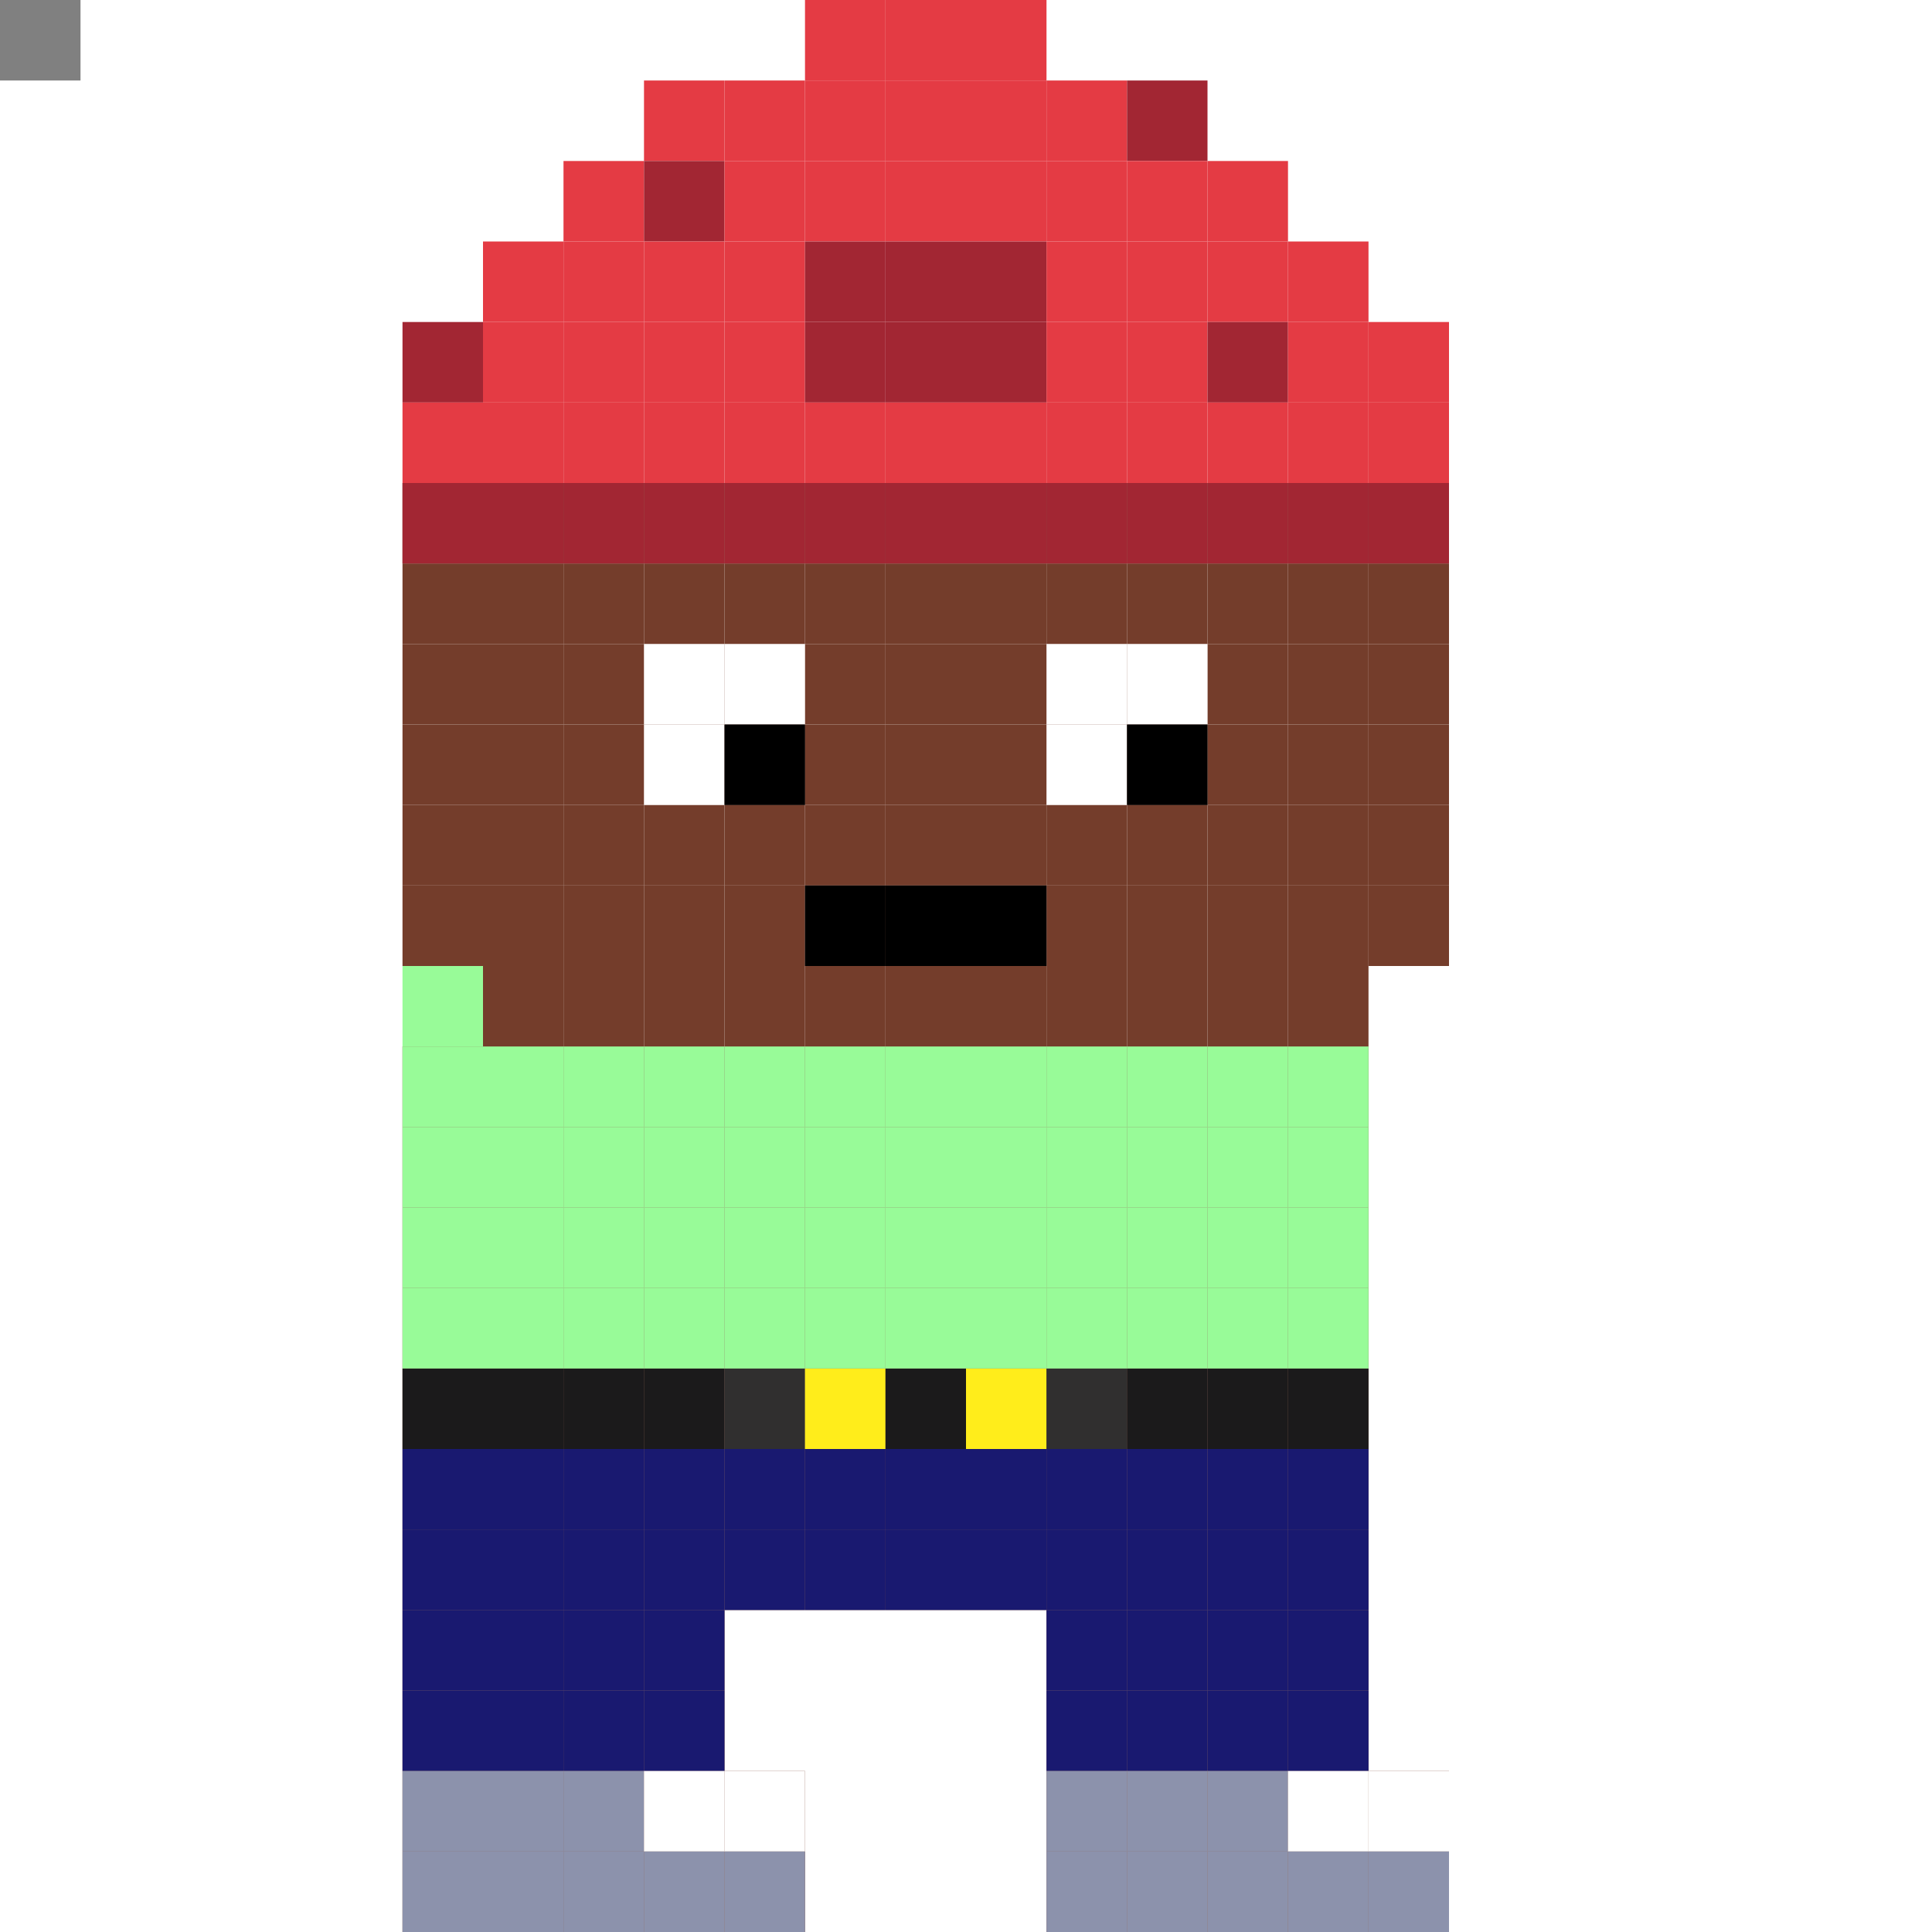 <svg id="normie-svg" xmlns="http://www.w3.org/2000/svg" preserveAspectRatio="xMinYMin meet" viewBox="0 0 24 24"><rect x="0" y="0" width="24" height="24" fill="#808080" stroke="none"/> <rect class='c00Q' x='5' y='6'/><rect class='c00Q' x='5' y='7'/><rect class='c00Q' x='5' y='8'/><rect class='c00Q' x='5' y='9'/><rect class='c00Q' x='5' y='10'/><rect class='c00Q' x='5' y='11'/><rect class='c00Q' x='5' y='13'/><rect class='c00Q' x='5' y='14'/><rect class='c00Q' x='5' y='15'/><rect class='c00Q' x='5' y='16'/><rect class='c00Q' x='5' y='17'/><rect class='c00Q' x='5' y='18'/><rect class='c00Q' x='5' y='19'/><rect class='c00Q' x='5' y='20'/><rect class='c00Q' x='5' y='21'/><rect class='c00Q' x='5' y='22'/><rect class='c00Q' x='5' y='23'/><rect class='c00Q' x='6' y='6'/><rect class='c00Q' x='6' y='7'/><rect class='c00Q' x='6' y='8'/><rect class='c00Q' x='6' y='9'/><rect class='c00Q' x='6' y='10'/><rect class='c00Q' x='6' y='11'/><rect class='c00Q' x='6' y='12'/><rect class='c00Q' x='6' y='13'/><rect class='c00Q' x='6' y='14'/><rect class='c00Q' x='6' y='15'/><rect class='c00Q' x='6' y='16'/><rect class='c00Q' x='6' y='17'/><rect class='c00Q' x='6' y='18'/><rect class='c00Q' x='6' y='19'/><rect class='c00Q' x='6' y='20'/><rect class='c00Q' x='6' y='21'/><rect class='c00Q' x='6' y='22'/><rect class='c00Q' x='6' y='23'/><rect class='c00Q' x='7' y='6'/><rect class='c00Q' x='7' y='7'/><rect class='c00Q' x='7' y='8'/><rect class='c00Q' x='7' y='9'/><rect class='c00Q' x='7' y='10'/><rect class='c00Q' x='7' y='11'/><rect class='c00Q' x='7' y='12'/><rect class='c00Q' x='7' y='13'/><rect class='c00Q' x='7' y='14'/><rect class='c00Q' x='7' y='15'/><rect class='c00Q' x='7' y='16'/><rect class='c00Q' x='7' y='17'/><rect class='c00Q' x='7' y='18'/><rect class='c00Q' x='7' y='19'/><rect class='c00Q' x='7' y='20'/><rect class='c00Q' x='7' y='21'/><rect class='c00Q' x='7' y='22'/><rect class='c00Q' x='7' y='23'/><rect class='c00Q' x='8' y='6'/><rect class='c00Q' x='8' y='7'/><rect class='c00Q' x='8' y='8'/><rect class='c00Q' x='8' y='9'/><rect class='c00Q' x='8' y='10'/><rect class='c00Q' x='8' y='11'/><rect class='c00Q' x='8' y='12'/><rect class='c00Q' x='8' y='13'/><rect class='c00Q' x='8' y='14'/><rect class='c00Q' x='8' y='15'/><rect class='c00Q' x='8' y='16'/><rect class='c00Q' x='8' y='17'/><rect class='c00Q' x='8' y='18'/><rect class='c00Q' x='8' y='19'/><rect class='c00Q' x='8' y='20'/><rect class='c00Q' x='8' y='21'/><rect class='c00Q' x='8' y='22'/><rect class='c00Q' x='8' y='23'/><rect class='c00Q' x='9' y='6'/><rect class='c00Q' x='9' y='7'/><rect class='c00Q' x='9' y='8'/><rect class='c00Q' x='9' y='9'/><rect class='c00Q' x='9' y='10'/><rect class='c00Q' x='9' y='11'/><rect class='c00Q' x='9' y='12'/><rect class='c00Q' x='9' y='13'/><rect class='c00Q' x='9' y='14'/><rect class='c00Q' x='9' y='15'/><rect class='c00Q' x='9' y='16'/><rect class='c00Q' x='9' y='17'/><rect class='c00Q' x='9' y='18'/><rect class='c00Q' x='9' y='19'/><rect class='c00Q' x='9' y='22'/><rect class='c00Q' x='9' y='23'/><rect class='c00Q' x='10' y='6'/><rect class='c00Q' x='10' y='7'/><rect class='c00Q' x='10' y='8'/><rect class='c00Q' x='10' y='9'/><rect class='c00Q' x='10' y='10'/><rect class='c00Q' x='10' y='11'/><rect class='c00Q' x='10' y='12'/><rect class='c00Q' x='10' y='13'/><rect class='c00Q' x='10' y='14'/><rect class='c00Q' x='10' y='15'/><rect class='c00Q' x='10' y='16'/><rect class='c00Q' x='10' y='17'/><rect class='c00Q' x='10' y='18'/><rect class='c00Q' x='10' y='19'/><rect class='c00Q' x='11' y='6'/><rect class='c00Q' x='11' y='7'/><rect class='c00Q' x='11' y='8'/><rect class='c00Q' x='11' y='9'/><rect class='c00Q' x='11' y='10'/><rect class='c00Q' x='11' y='11'/><rect class='c00Q' x='11' y='12'/><rect class='c00Q' x='11' y='13'/><rect class='c00Q' x='11' y='14'/><rect class='c00Q' x='11' y='15'/><rect class='c00Q' x='11' y='16'/><rect class='c00Q' x='11' y='17'/><rect class='c00Q' x='11' y='18'/><rect class='c00Q' x='11' y='19'/><rect class='c00Q' x='12' y='6'/><rect class='c00Q' x='12' y='7'/><rect class='c00Q' x='12' y='8'/><rect class='c00Q' x='12' y='9'/><rect class='c00Q' x='12' y='10'/><rect class='c00Q' x='12' y='11'/><rect class='c00Q' x='12' y='12'/><rect class='c00Q' x='12' y='13'/><rect class='c00Q' x='12' y='14'/><rect class='c00Q' x='12' y='15'/><rect class='c00Q' x='12' y='16'/><rect class='c00Q' x='12' y='17'/><rect class='c00Q' x='12' y='18'/><rect class='c00Q' x='12' y='19'/><rect class='c00Q' x='13' y='6'/><rect class='c00Q' x='13' y='7'/><rect class='c00Q' x='13' y='8'/><rect class='c00Q' x='13' y='9'/><rect class='c00Q' x='13' y='10'/><rect class='c00Q' x='13' y='11'/><rect class='c00Q' x='13' y='12'/><rect class='c00Q' x='13' y='13'/><rect class='c00Q' x='13' y='14'/><rect class='c00Q' x='13' y='15'/><rect class='c00Q' x='13' y='16'/><rect class='c00Q' x='13' y='17'/><rect class='c00Q' x='13' y='18'/><rect class='c00Q' x='13' y='19'/><rect class='c00Q' x='13' y='20'/><rect class='c00Q' x='13' y='21'/><rect class='c00Q' x='13' y='22'/><rect class='c00Q' x='13' y='23'/><rect class='c00Q' x='14' y='6'/><rect class='c00Q' x='14' y='7'/><rect class='c00Q' x='14' y='8'/><rect class='c00Q' x='14' y='9'/><rect class='c00Q' x='14' y='10'/><rect class='c00Q' x='14' y='11'/><rect class='c00Q' x='14' y='12'/><rect class='c00Q' x='14' y='13'/><rect class='c00Q' x='14' y='14'/><rect class='c00Q' x='14' y='15'/><rect class='c00Q' x='14' y='16'/><rect class='c00Q' x='14' y='17'/><rect class='c00Q' x='14' y='18'/><rect class='c00Q' x='14' y='19'/><rect class='c00Q' x='14' y='20'/><rect class='c00Q' x='14' y='21'/><rect class='c00Q' x='14' y='22'/><rect class='c00Q' x='14' y='23'/><rect class='c00Q' x='15' y='6'/><rect class='c00Q' x='15' y='7'/><rect class='c00Q' x='15' y='8'/><rect class='c00Q' x='15' y='9'/><rect class='c00Q' x='15' y='10'/><rect class='c00Q' x='15' y='11'/><rect class='c00Q' x='15' y='12'/><rect class='c00Q' x='15' y='13'/><rect class='c00Q' x='15' y='14'/><rect class='c00Q' x='15' y='15'/><rect class='c00Q' x='15' y='16'/><rect class='c00Q' x='15' y='17'/><rect class='c00Q' x='15' y='18'/><rect class='c00Q' x='15' y='19'/><rect class='c00Q' x='15' y='20'/><rect class='c00Q' x='15' y='21'/><rect class='c00Q' x='15' y='22'/><rect class='c00Q' x='15' y='23'/><rect class='c00Q' x='16' y='6'/><rect class='c00Q' x='16' y='7'/><rect class='c00Q' x='16' y='8'/><rect class='c00Q' x='16' y='9'/><rect class='c00Q' x='16' y='10'/><rect class='c00Q' x='16' y='11'/><rect class='c00Q' x='16' y='12'/><rect class='c00Q' x='16' y='13'/><rect class='c00Q' x='16' y='14'/><rect class='c00Q' x='16' y='15'/><rect class='c00Q' x='16' y='16'/><rect class='c00Q' x='16' y='17'/><rect class='c00Q' x='16' y='18'/><rect class='c00Q' x='16' y='19'/><rect class='c00Q' x='16' y='20'/><rect class='c00Q' x='16' y='21'/><rect class='c00Q' x='16' y='22'/><rect class='c00Q' x='16' y='23'/><rect class='c00Q' x='17' y='6'/><rect class='c00Q' x='17' y='7'/><rect class='c00Q' x='17' y='8'/><rect class='c00Q' x='17' y='9'/><rect class='c00Q' x='17' y='10'/><rect class='c00Q' x='17' y='11'/><rect class='c00Q' x='17' y='22'/><rect class='c00Q' x='17' y='23'/><rect class='c01A' x='5' y='17'/><rect class='c01C' x='5' y='18'/><rect class='c01C' x='5' y='19'/><rect class='c01C' x='5' y='20'/><rect class='c01C' x='5' y='21'/><rect class='c01A' x='6' y='17'/><rect class='c01C' x='6' y='18'/><rect class='c01C' x='6' y='19'/><rect class='c01C' x='6' y='20'/><rect class='c01C' x='6' y='21'/><rect class='c01A' x='7' y='17'/><rect class='c01C' x='7' y='18'/><rect class='c01C' x='7' y='19'/><rect class='c01C' x='7' y='20'/><rect class='c01C' x='7' y='21'/><rect class='c01A' x='8' y='17'/><rect class='c01C' x='8' y='18'/><rect class='c01C' x='8' y='19'/><rect class='c01C' x='8' y='20'/><rect class='c01C' x='8' y='21'/><rect class='c00Z' x='9' y='17'/><rect class='c01C' x='9' y='18'/><rect class='c01C' x='9' y='19'/><rect class='c019' x='10' y='17'/><rect class='c01C' x='10' y='18'/><rect class='c01C' x='10' y='19'/><rect class='c01A' x='11' y='17'/><rect class='c01C' x='11' y='18'/><rect class='c01C' x='11' y='19'/><rect class='c019' x='12' y='17'/><rect class='c01C' x='12' y='18'/><rect class='c01C' x='12' y='19'/><rect class='c00Z' x='13' y='17'/><rect class='c01C' x='13' y='18'/><rect class='c01C' x='13' y='19'/><rect class='c01C' x='13' y='20'/><rect class='c01C' x='13' y='21'/><rect class='c01A' x='14' y='17'/><rect class='c01C' x='14' y='18'/><rect class='c01C' x='14' y='19'/><rect class='c01C' x='14' y='20'/><rect class='c01C' x='14' y='21'/><rect class='c01A' x='15' y='17'/><rect class='c01C' x='15' y='18'/><rect class='c01C' x='15' y='19'/><rect class='c01C' x='15' y='20'/><rect class='c01C' x='15' y='21'/><rect class='c01A' x='16' y='17'/><rect class='c01C' x='16' y='18'/><rect class='c01C' x='16' y='19'/><rect class='c01C' x='16' y='20'/><rect class='c01C' x='16' y='21'/><rect class='c01L' x='5' y='22'/><rect class='c01L' x='5' y='23'/><rect class='c01L' x='6' y='22'/><rect class='c01L' x='6' y='23'/><rect class='c01L' x='7' y='22'/><rect class='c01L' x='7' y='23'/><rect class='c006' x='8' y='22'/><rect class='c01L' x='8' y='23'/><rect class='c006' x='9' y='22'/><rect class='c01L' x='9' y='23'/><rect class='c01L' x='13' y='22'/><rect class='c01L' x='13' y='23'/><rect class='c01L' x='14' y='22'/><rect class='c01L' x='14' y='23'/><rect class='c01L' x='15' y='22'/><rect class='c01L' x='15' y='23'/><rect class='c006' x='16' y='22'/><rect class='c01L' x='16' y='23'/><rect class='c006' x='17' y='22'/><rect class='c01L' x='17' y='23'/><rect class='c01W' x='5' y='12'/><rect class='c01W' x='5' y='13'/><rect class='c01W' x='5' y='14'/><rect class='c01W' x='5' y='15'/><rect class='c01W' x='5' y='16'/><rect class='c01W' x='6' y='13'/><rect class='c01W' x='6' y='14'/><rect class='c01W' x='6' y='15'/><rect class='c01W' x='6' y='16'/><rect class='c01W' x='7' y='13'/><rect class='c01W' x='7' y='14'/><rect class='c01W' x='7' y='15'/><rect class='c01W' x='7' y='16'/><rect class='c01W' x='8' y='13'/><rect class='c01W' x='8' y='14'/><rect class='c01W' x='8' y='15'/><rect class='c01W' x='8' y='16'/><rect class='c01W' x='9' y='13'/><rect class='c01W' x='9' y='14'/><rect class='c01W' x='9' y='15'/><rect class='c01W' x='9' y='16'/><rect class='c01W' x='10' y='13'/><rect class='c01W' x='10' y='14'/><rect class='c01W' x='10' y='15'/><rect class='c01W' x='10' y='16'/><rect class='c01W' x='11' y='13'/><rect class='c01W' x='11' y='14'/><rect class='c01W' x='11' y='15'/><rect class='c01W' x='11' y='16'/><rect class='c01W' x='12' y='13'/><rect class='c01W' x='12' y='14'/><rect class='c01W' x='12' y='15'/><rect class='c01W' x='12' y='16'/><rect class='c01W' x='13' y='13'/><rect class='c01W' x='13' y='14'/><rect class='c01W' x='13' y='15'/><rect class='c01W' x='13' y='16'/><rect class='c01W' x='14' y='13'/><rect class='c01W' x='14' y='14'/><rect class='c01W' x='14' y='15'/><rect class='c01W' x='14' y='16'/><rect class='c01W' x='15' y='13'/><rect class='c01W' x='15' y='14'/><rect class='c01W' x='15' y='15'/><rect class='c01W' x='15' y='16'/><rect class='c01W' x='16' y='13'/><rect class='c01W' x='16' y='14'/><rect class='c01W' x='16' y='15'/><rect class='c01W' x='16' y='16'/><rect class='c009' x='10' y='11'/><rect class='c009' x='11' y='11'/><rect class='c009' x='12' y='11'/><rect class='c006' x='8' y='8'/><rect class='c006' x='8' y='9'/><rect class='c006' x='9' y='8'/><rect class='c009' x='9' y='9'/><rect class='c006' x='13' y='8'/><rect class='c006' x='13' y='9'/><rect class='c006' x='14' y='8'/><rect class='c009' x='14' y='9'/><rect class='c00Y' x='5' y='4'/><rect class='c00K' x='5' y='5'/><rect class='c00Y' x='5' y='6'/><rect class='c00K' x='6' y='3'/><rect class='c00K' x='6' y='4'/><rect class='c00K' x='6' y='5'/><rect class='c00Y' x='6' y='6'/><rect class='c00K' x='7' y='2'/><rect class='c00K' x='7' y='3'/><rect class='c00K' x='7' y='4'/><rect class='c00K' x='7' y='5'/><rect class='c00Y' x='7' y='6'/><rect class='c00K' x='8' y='1'/><rect class='c00Y' x='8' y='2'/><rect class='c00K' x='8' y='3'/><rect class='c00K' x='8' y='4'/><rect class='c00K' x='8' y='5'/><rect class='c00Y' x='8' y='6'/><rect class='c00K' x='9' y='1'/><rect class='c00K' x='9' y='2'/><rect class='c00K' x='9' y='3'/><rect class='c00K' x='9' y='4'/><rect class='c00K' x='9' y='5'/><rect class='c00Y' x='9' y='6'/><rect class='c00K' x='10' y='a'/><rect class='c00K' x='10' y='1'/><rect class='c00K' x='10' y='2'/><rect class='c00Y' x='10' y='3'/><rect class='c00Y' x='10' y='4'/><rect class='c00K' x='10' y='5'/><rect class='c00Y' x='10' y='6'/><rect class='c00K' x='11' y='a'/><rect class='c00K' x='11' y='1'/><rect class='c00K' x='11' y='2'/><rect class='c00Y' x='11' y='3'/><rect class='c00Y' x='11' y='4'/><rect class='c00K' x='11' y='5'/><rect class='c00Y' x='11' y='6'/><rect class='c00K' x='12' y='a'/><rect class='c00K' x='12' y='1'/><rect class='c00K' x='12' y='2'/><rect class='c00Y' x='12' y='3'/><rect class='c00Y' x='12' y='4'/><rect class='c00K' x='12' y='5'/><rect class='c00Y' x='12' y='6'/><rect class='c00K' x='13' y='1'/><rect class='c00K' x='13' y='2'/><rect class='c00K' x='13' y='3'/><rect class='c00K' x='13' y='4'/><rect class='c00K' x='13' y='5'/><rect class='c00Y' x='13' y='6'/><rect class='c00Y' x='14' y='1'/><rect class='c00K' x='14' y='2'/><rect class='c00K' x='14' y='3'/><rect class='c00K' x='14' y='4'/><rect class='c00K' x='14' y='5'/><rect class='c00Y' x='14' y='6'/><rect class='c00K' x='15' y='2'/><rect class='c00K' x='15' y='3'/><rect class='c00Y' x='15' y='4'/><rect class='c00K' x='15' y='5'/><rect class='c00Y' x='15' y='6'/><rect class='c00K' x='16' y='3'/><rect class='c00K' x='16' y='4'/><rect class='c00K' x='16' y='5'/><rect class='c00Y' x='16' y='6'/><rect class='c00K' x='17' y='4'/><rect class='c00K' x='17' y='5'/><rect class='c00Y' x='17' y='6'/><style>rect{width:1px;height:1px;} #normie-svg{shape-rendering: crispedges;} .c000{fill:#503e38}.c001{fill:#228b22}.c002{fill:#562c1a}.c003{fill:#313131}.c004{fill:#fee761}.c005{fill:#ff0044}.c006{fill:#ffffff}.c007{fill:#01badb}.c008{fill:#b9f2ff}.c009{fill:#000000}.c00A{fill:#01f8fc}.c00B{fill:#0088fc}.c00C{fill:#039112}.c00D{fill:#1a3276}.c00E{fill:#e2646d}.c00F{fill:#ea8c8f}.c00G{fill:#f6757a}.c00H{fill:#7234b2}.c00I{fill:#b881ef}.c00J{fill:#b90e0a}.c00K{fill:#e43b44}.c00L{fill:#f5999e}.c00M{fill:#1258d3}.c00N{fill:#733e39}.c00O{fill:#2dcf51}.c00P{fill:#260701}.c00Q{fill:#743d2b}.c00R{fill:#dcbeb5}.c00S{fill:#e8b796}.c00T{fill:#67371a}.c00U{fill:#874f2e}.c00V{fill:#182812}.c00W{fill:#115c35}.c00X{fill:#ff9493}.c00Y{fill:#a22633}.c00Z{fill:#302f2f}.c010{fill:#f0d991}.c011{fill:#f2e7c7}.c012{fill:#0099db}.c013{fill:#2ce8f5}.c014{fill:#124e89}.c015{fill:#b86f50}.c016{fill:#777777}.c017{fill:#afafaf}.c018{fill:#878787}.c019{fill:#ffed1b}.c01A{fill:#1b1a1b}.c01B{fill:#131314}.c01C{fill:#191970}.c01D{fill:#bb8b1f}.c01E{fill:#f8f7ed}.c01F{fill:#072083}.c01G{fill:#f65c1a}.c01H{fill:#4b5320}.c01I{fill:#8a9294}.c01J{fill:#969cba}.c01K{fill:#c0c0c0}.c01L{fill:#8c92ac}.c01M{fill:#01796f}.c01N{fill:#ce1141}.c01O{fill:#ff007f}.c01P{fill:#b6005b}.c01Q{fill:#feed26}.c01R{fill:#dccd21}.c01S{fill:#080808}.c01T{fill:#b2ffff}.c01U{fill:#18a8d8}.c01V{fill:#818589}.c01W{fill:#98fb98}.c01X{fill:#e0c4ff}.c01Y{fill:#e1c4ff}.c01Z{fill:#c0a8da}.c020{fill:#ce2029}.c021{fill:#b01b23}.c022{fill:#87ceeb}.c023{fill:#ff0000}</style></svg>